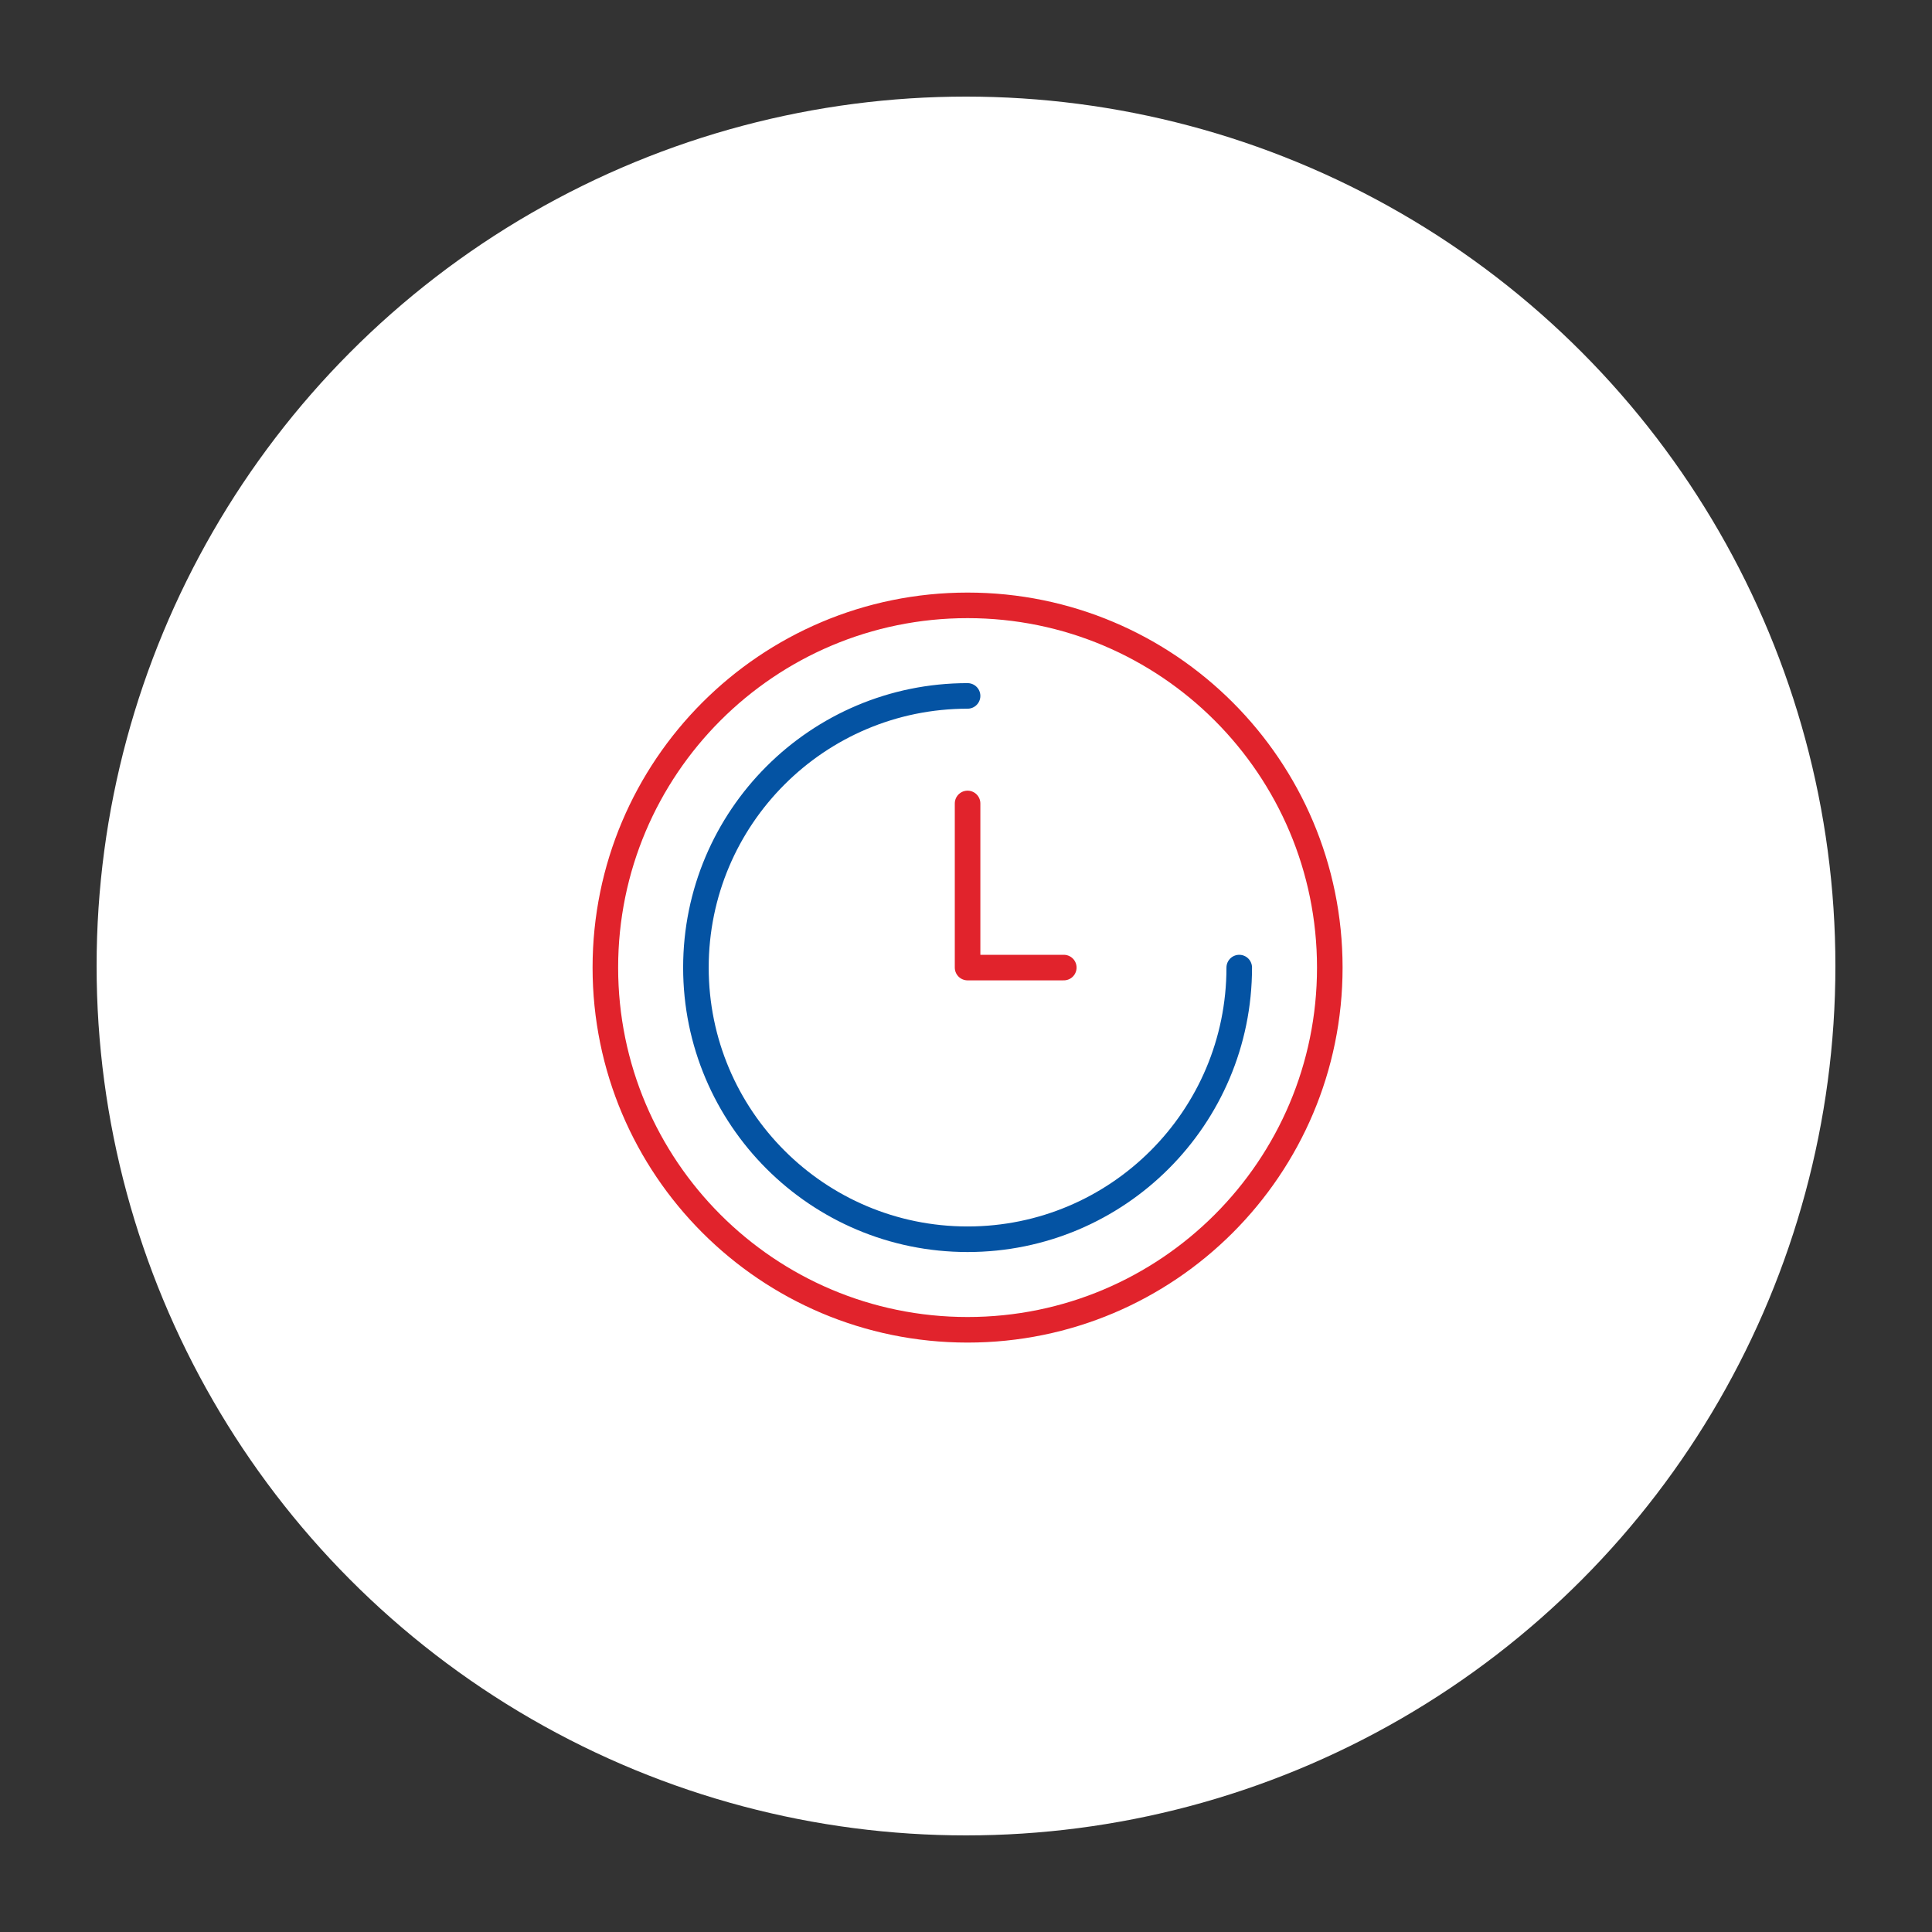<svg width="300" height="300" viewBox="0 0 300 300" fill="none" xmlns="http://www.w3.org/2000/svg"><rect x="0" y="0" width="300" height="300" fill="#333333" stroke="none"/><circle cx="150" cy="150" r="135" fill="#fff"/><path d="M150.245 206.49c31.063.0 56.245-25.182 56.245-56.245C206.49 119.182 181.308 94 150.245 94 119.182 94 94 119.182 94 150.245s25.182 56.245 56.245 56.245z" stroke="#e1232c" stroke-width="3.97" stroke-linecap="round" stroke-linejoin="round"/><path d="M192.429 150.245c0 23.298-18.886 42.184-42.184 42.184s-42.183-18.886-42.183-42.184 18.885-42.184 42.183-42.184" stroke="#0453a3" stroke-width="3.97" stroke-linecap="round" stroke-linejoin="round"/><path d="M150.245 124.759v25.486h14.94" stroke="#e1232c" stroke-width="3.97" stroke-linecap="round" stroke-linejoin="round"/></svg>